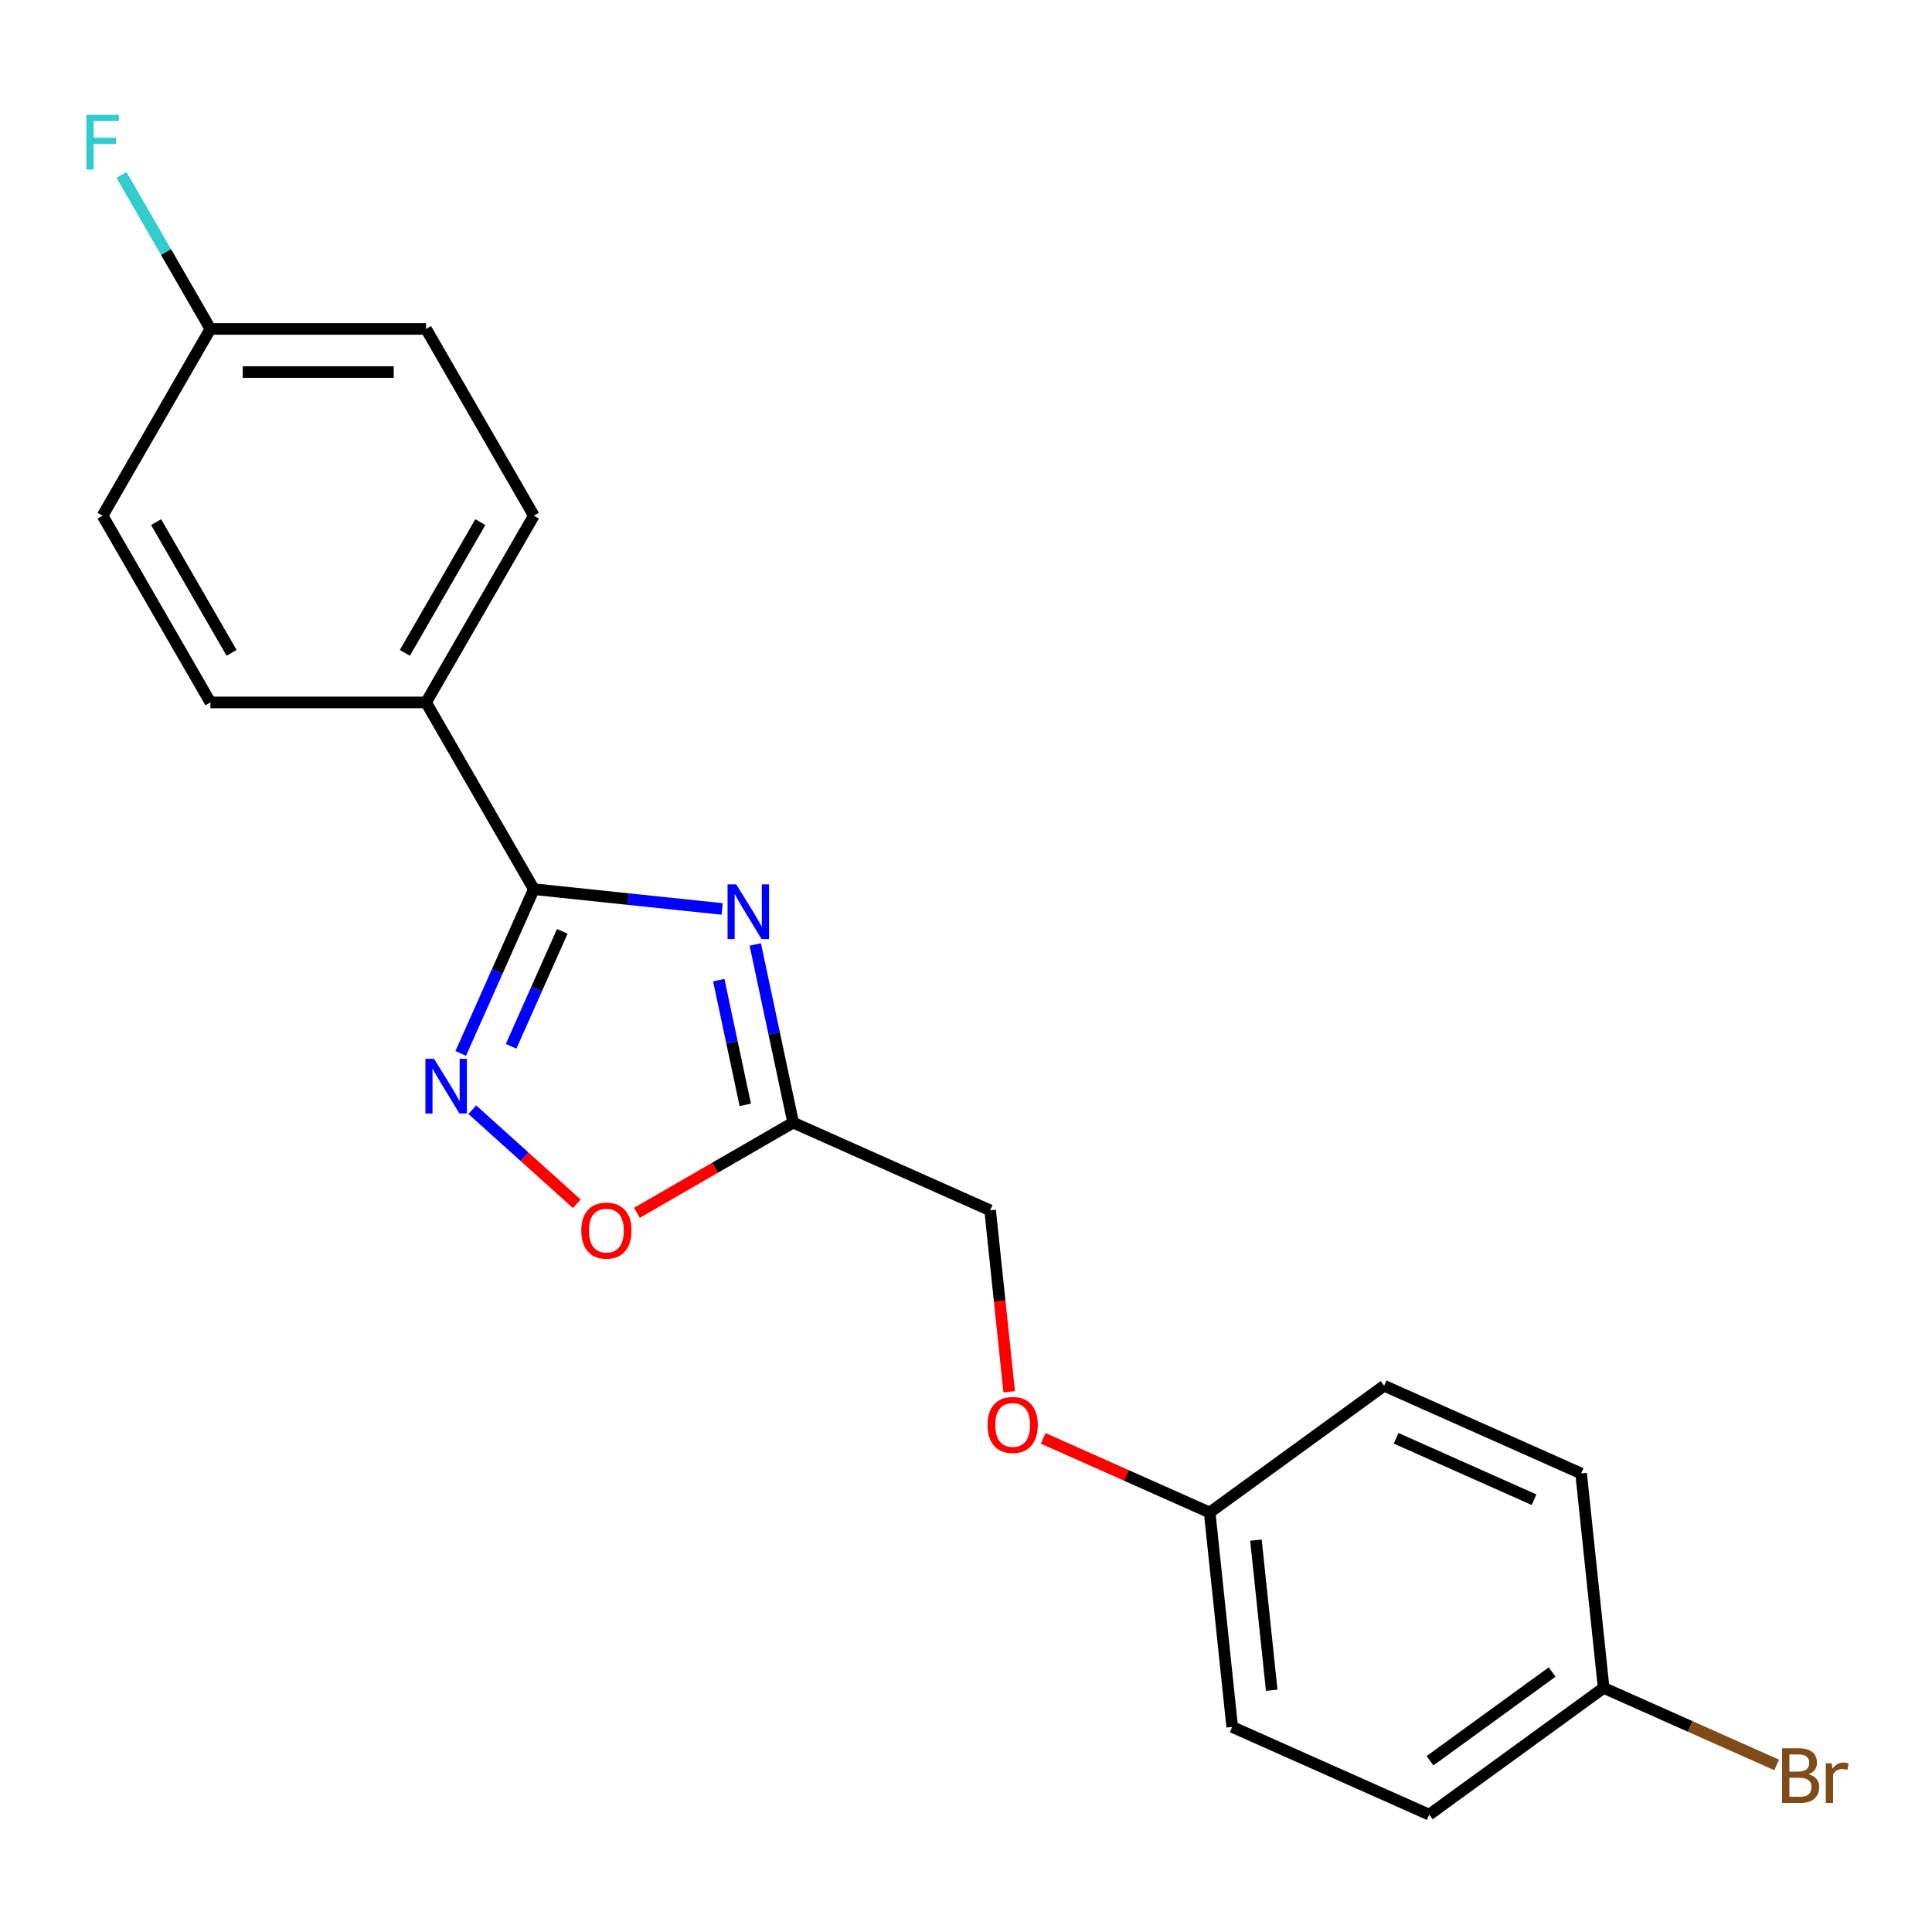 <?xml version='1.0' encoding='iso-8859-1'?>
<svg version='1.1' baseProfile='full'
              xmlns='http://www.w3.org/2000/svg'
                      xmlns:rdkit='http://www.rdkit.org/xml'
                      xmlns:xlink='http://www.w3.org/1999/xlink'
                  xml:space='preserve'
width='1000px' height='1000px' viewBox='0 0 1000 1000'>
<!-- END OF HEADER -->
<rect style='opacity:1.0;fill:#FFFFFF;stroke:none' width='1000' height='1000' x='0' y='0'> </rect>
<path class='bond-0' d='M 373.793,470.476 L 325.059,465.354' style='fill:none;fill-rule:evenodd;stroke:#0000FF;stroke-width:6px;stroke-linecap:butt;stroke-linejoin:miter;stroke-opacity:1' />
<path class='bond-0' d='M 325.059,465.354 L 276.324,460.232' style='fill:none;fill-rule:evenodd;stroke:#000000;stroke-width:6px;stroke-linecap:butt;stroke-linejoin:miter;stroke-opacity:1' />
<path class='bond-2' d='M 390.927,488.849 L 400.728,534.96' style='fill:none;fill-rule:evenodd;stroke:#0000FF;stroke-width:6px;stroke-linecap:butt;stroke-linejoin:miter;stroke-opacity:1' />
<path class='bond-2' d='M 400.728,534.96 L 410.529,581.071' style='fill:none;fill-rule:evenodd;stroke:#000000;stroke-width:6px;stroke-linecap:butt;stroke-linejoin:miter;stroke-opacity:1' />
<path class='bond-2' d='M 372.032,507.323 L 378.893,539.601' style='fill:none;fill-rule:evenodd;stroke:#0000FF;stroke-width:6px;stroke-linecap:butt;stroke-linejoin:miter;stroke-opacity:1' />
<path class='bond-2' d='M 378.893,539.601 L 385.754,571.879' style='fill:none;fill-rule:evenodd;stroke:#000000;stroke-width:6px;stroke-linecap:butt;stroke-linejoin:miter;stroke-opacity:1' />
<path class='bond-1' d='M 276.324,460.232 L 257.399,502.738' style='fill:none;fill-rule:evenodd;stroke:#000000;stroke-width:6px;stroke-linecap:butt;stroke-linejoin:miter;stroke-opacity:1' />
<path class='bond-1' d='M 257.399,502.738 L 238.474,545.244' style='fill:none;fill-rule:evenodd;stroke:#0000FF;stroke-width:6px;stroke-linecap:butt;stroke-linejoin:miter;stroke-opacity:1' />
<path class='bond-1' d='M 291.039,482.063 L 277.791,511.817' style='fill:none;fill-rule:evenodd;stroke:#000000;stroke-width:6px;stroke-linecap:butt;stroke-linejoin:miter;stroke-opacity:1' />
<path class='bond-1' d='M 277.791,511.817 L 264.544,541.571' style='fill:none;fill-rule:evenodd;stroke:#0000FF;stroke-width:6px;stroke-linecap:butt;stroke-linejoin:miter;stroke-opacity:1' />
<path class='bond-4' d='M 276.324,460.232 L 220.518,363.574' style='fill:none;fill-rule:evenodd;stroke:#000000;stroke-width:6px;stroke-linecap:butt;stroke-linejoin:miter;stroke-opacity:1' />
<path class='bond-20' d='M 244.458,574.377 L 271.497,598.723' style='fill:none;fill-rule:evenodd;stroke:#0000FF;stroke-width:6px;stroke-linecap:butt;stroke-linejoin:miter;stroke-opacity:1' />
<path class='bond-20' d='M 271.497,598.723 L 298.536,623.069' style='fill:none;fill-rule:evenodd;stroke:#FF0000;stroke-width:6px;stroke-linecap:butt;stroke-linejoin:miter;stroke-opacity:1' />
<path class='bond-3' d='M 410.529,581.071 L 370.095,604.416' style='fill:none;fill-rule:evenodd;stroke:#000000;stroke-width:6px;stroke-linecap:butt;stroke-linejoin:miter;stroke-opacity:1' />
<path class='bond-3' d='M 370.095,604.416 L 329.661,627.76' style='fill:none;fill-rule:evenodd;stroke:#FF0000;stroke-width:6px;stroke-linecap:butt;stroke-linejoin:miter;stroke-opacity:1' />
<path class='bond-5' d='M 410.529,581.071 L 512.491,626.467' style='fill:none;fill-rule:evenodd;stroke:#000000;stroke-width:6px;stroke-linecap:butt;stroke-linejoin:miter;stroke-opacity:1' />
<path class='bond-6' d='M 220.518,363.574 L 276.324,266.915' style='fill:none;fill-rule:evenodd;stroke:#000000;stroke-width:6px;stroke-linecap:butt;stroke-linejoin:miter;stroke-opacity:1' />
<path class='bond-6' d='M 209.557,337.914 L 248.621,270.253' style='fill:none;fill-rule:evenodd;stroke:#000000;stroke-width:6px;stroke-linecap:butt;stroke-linejoin:miter;stroke-opacity:1' />
<path class='bond-7' d='M 220.518,363.574 L 108.907,363.574' style='fill:none;fill-rule:evenodd;stroke:#000000;stroke-width:6px;stroke-linecap:butt;stroke-linejoin:miter;stroke-opacity:1' />
<path class='bond-8' d='M 512.491,626.467 L 517.425,673.412' style='fill:none;fill-rule:evenodd;stroke:#000000;stroke-width:6px;stroke-linecap:butt;stroke-linejoin:miter;stroke-opacity:1' />
<path class='bond-8' d='M 517.425,673.412 L 522.359,720.357' style='fill:none;fill-rule:evenodd;stroke:#FF0000;stroke-width:6px;stroke-linecap:butt;stroke-linejoin:miter;stroke-opacity:1' />
<path class='bond-12' d='M 276.324,266.915 L 220.518,170.257' style='fill:none;fill-rule:evenodd;stroke:#000000;stroke-width:6px;stroke-linecap:butt;stroke-linejoin:miter;stroke-opacity:1' />
<path class='bond-13' d='M 108.907,363.574 L 53.101,266.915' style='fill:none;fill-rule:evenodd;stroke:#000000;stroke-width:6px;stroke-linecap:butt;stroke-linejoin:miter;stroke-opacity:1' />
<path class='bond-13' d='M 119.867,337.914 L 80.803,270.253' style='fill:none;fill-rule:evenodd;stroke:#000000;stroke-width:6px;stroke-linecap:butt;stroke-linejoin:miter;stroke-opacity:1' />
<path class='bond-9' d='M 539.948,744.498 L 583.034,763.681' style='fill:none;fill-rule:evenodd;stroke:#FF0000;stroke-width:6px;stroke-linecap:butt;stroke-linejoin:miter;stroke-opacity:1' />
<path class='bond-9' d='M 583.034,763.681 L 626.12,782.864' style='fill:none;fill-rule:evenodd;stroke:#000000;stroke-width:6px;stroke-linecap:butt;stroke-linejoin:miter;stroke-opacity:1' />
<path class='bond-16' d='M 626.12,782.864 L 716.415,717.26' style='fill:none;fill-rule:evenodd;stroke:#000000;stroke-width:6px;stroke-linecap:butt;stroke-linejoin:miter;stroke-opacity:1' />
<path class='bond-17' d='M 626.12,782.864 L 637.786,893.864' style='fill:none;fill-rule:evenodd;stroke:#000000;stroke-width:6px;stroke-linecap:butt;stroke-linejoin:miter;stroke-opacity:1' />
<path class='bond-17' d='M 650.07,797.18 L 658.236,874.88' style='fill:none;fill-rule:evenodd;stroke:#000000;stroke-width:6px;stroke-linecap:butt;stroke-linejoin:miter;stroke-opacity:1' />
<path class='bond-10' d='M 108.907,170.257 L 220.518,170.257' style='fill:none;fill-rule:evenodd;stroke:#000000;stroke-width:6px;stroke-linecap:butt;stroke-linejoin:miter;stroke-opacity:1' />
<path class='bond-10' d='M 125.648,192.579 L 203.776,192.579' style='fill:none;fill-rule:evenodd;stroke:#000000;stroke-width:6px;stroke-linecap:butt;stroke-linejoin:miter;stroke-opacity:1' />
<path class='bond-14' d='M 108.907,170.257 L 85.897,130.403' style='fill:none;fill-rule:evenodd;stroke:#000000;stroke-width:6px;stroke-linecap:butt;stroke-linejoin:miter;stroke-opacity:1' />
<path class='bond-14' d='M 85.897,130.403 L 62.887,90.549' style='fill:none;fill-rule:evenodd;stroke:#33CCCC;stroke-width:6px;stroke-linecap:butt;stroke-linejoin:miter;stroke-opacity:1' />
<path class='bond-21' d='M 108.907,170.257 L 53.101,266.915' style='fill:none;fill-rule:evenodd;stroke:#000000;stroke-width:6px;stroke-linecap:butt;stroke-linejoin:miter;stroke-opacity:1' />
<path class='bond-11' d='M 830.044,873.657 L 739.748,939.26' style='fill:none;fill-rule:evenodd;stroke:#000000;stroke-width:6px;stroke-linecap:butt;stroke-linejoin:miter;stroke-opacity:1' />
<path class='bond-11' d='M 803.379,865.438 L 740.172,911.361' style='fill:none;fill-rule:evenodd;stroke:#000000;stroke-width:6px;stroke-linecap:butt;stroke-linejoin:miter;stroke-opacity:1' />
<path class='bond-15' d='M 830.044,873.657 L 874.82,893.592' style='fill:none;fill-rule:evenodd;stroke:#000000;stroke-width:6px;stroke-linecap:butt;stroke-linejoin:miter;stroke-opacity:1' />
<path class='bond-15' d='M 874.82,893.592 L 919.596,913.528' style='fill:none;fill-rule:evenodd;stroke:#7F4C19;stroke-width:6px;stroke-linecap:butt;stroke-linejoin:miter;stroke-opacity:1' />
<path class='bond-22' d='M 830.044,873.657 L 818.377,762.657' style='fill:none;fill-rule:evenodd;stroke:#000000;stroke-width:6px;stroke-linecap:butt;stroke-linejoin:miter;stroke-opacity:1' />
<path class='bond-18' d='M 716.415,717.26 L 818.377,762.657' style='fill:none;fill-rule:evenodd;stroke:#000000;stroke-width:6px;stroke-linecap:butt;stroke-linejoin:miter;stroke-opacity:1' />
<path class='bond-18' d='M 722.63,744.462 L 794.004,776.24' style='fill:none;fill-rule:evenodd;stroke:#000000;stroke-width:6px;stroke-linecap:butt;stroke-linejoin:miter;stroke-opacity:1' />
<path class='bond-19' d='M 637.786,893.864 L 739.748,939.26' style='fill:none;fill-rule:evenodd;stroke:#000000;stroke-width:6px;stroke-linecap:butt;stroke-linejoin:miter;stroke-opacity:1' />
<path  class='atom-0' d='M 381.064 457.739
L 390.344 472.739
Q 391.264 474.219, 392.744 476.899
Q 394.224 479.579, 394.304 479.739
L 394.304 457.739
L 398.064 457.739
L 398.064 486.059
L 394.184 486.059
L 384.224 469.659
Q 383.064 467.739, 381.824 465.539
Q 380.624 463.339, 380.264 462.659
L 380.264 486.059
L 376.584 486.059
L 376.584 457.739
L 381.064 457.739
' fill='#0000FF'/>
<path  class='atom-2' d='M 224.667 548.034
L 233.947 563.034
Q 234.867 564.514, 236.347 567.194
Q 237.827 569.874, 237.907 570.034
L 237.907 548.034
L 241.667 548.034
L 241.667 576.354
L 237.787 576.354
L 227.827 559.954
Q 226.667 558.034, 225.427 555.834
Q 224.227 553.634, 223.867 552.954
L 223.867 576.354
L 220.187 576.354
L 220.187 548.034
L 224.667 548.034
' fill='#0000FF'/>
<path  class='atom-4' d='M 300.871 636.957
Q 300.871 630.157, 304.231 626.357
Q 307.591 622.557, 313.871 622.557
Q 320.151 622.557, 323.511 626.357
Q 326.871 630.157, 326.871 636.957
Q 326.871 643.837, 323.471 647.757
Q 320.071 651.637, 313.871 651.637
Q 307.631 651.637, 304.231 647.757
Q 300.871 643.877, 300.871 636.957
M 313.871 648.437
Q 318.191 648.437, 320.511 645.557
Q 322.871 642.637, 322.871 636.957
Q 322.871 631.397, 320.511 628.597
Q 318.191 625.757, 313.871 625.757
Q 309.551 625.757, 307.191 628.557
Q 304.871 631.357, 304.871 636.957
Q 304.871 642.677, 307.191 645.557
Q 309.551 648.437, 313.871 648.437
' fill='#FF0000'/>
<path  class='atom-9' d='M 511.158 737.547
Q 511.158 730.747, 514.518 726.947
Q 517.878 723.147, 524.158 723.147
Q 530.438 723.147, 533.798 726.947
Q 537.158 730.747, 537.158 737.547
Q 537.158 744.427, 533.758 748.347
Q 530.358 752.227, 524.158 752.227
Q 517.918 752.227, 514.518 748.347
Q 511.158 744.467, 511.158 737.547
M 524.158 749.027
Q 528.478 749.027, 530.798 746.147
Q 533.158 743.227, 533.158 737.547
Q 533.158 731.987, 530.798 729.187
Q 528.478 726.347, 524.158 726.347
Q 519.838 726.347, 517.478 729.147
Q 515.158 731.947, 515.158 737.547
Q 515.158 743.267, 517.478 746.147
Q 519.838 749.027, 524.158 749.027
' fill='#FF0000'/>
<path  class='atom-15' d='M 44.681 59.439
L 61.521 59.439
L 61.521 62.679
L 48.481 62.679
L 48.481 71.279
L 60.081 71.279
L 60.081 74.559
L 48.481 74.559
L 48.481 87.759
L 44.681 87.759
L 44.681 59.439
' fill='#33CCCC'/>
<path  class='atom-16' d='M 936.146 918.333
Q 938.866 919.093, 940.226 920.773
Q 941.626 922.413, 941.626 924.853
Q 941.626 928.773, 939.106 931.013
Q 936.626 933.213, 931.906 933.213
L 922.386 933.213
L 922.386 904.893
L 930.746 904.893
Q 935.586 904.893, 938.026 906.853
Q 940.466 908.813, 940.466 912.413
Q 940.466 916.693, 936.146 918.333
M 926.186 908.093
L 926.186 916.973
L 930.746 916.973
Q 933.546 916.973, 934.986 915.853
Q 936.466 914.693, 936.466 912.413
Q 936.466 908.093, 930.746 908.093
L 926.186 908.093
M 931.906 930.013
Q 934.666 930.013, 936.146 928.693
Q 937.626 927.373, 937.626 924.853
Q 937.626 922.533, 935.986 921.373
Q 934.386 920.173, 931.306 920.173
L 926.186 920.173
L 926.186 930.013
L 931.906 930.013
' fill='#7F4C19'/>
<path  class='atom-16' d='M 948.066 912.653
L 948.506 915.493
Q 950.666 912.293, 954.186 912.293
Q 955.306 912.293, 956.826 912.693
L 956.226 916.053
Q 954.506 915.653, 953.546 915.653
Q 951.866 915.653, 950.746 916.333
Q 949.666 916.973, 948.786 918.533
L 948.786 933.213
L 945.026 933.213
L 945.026 912.653
L 948.066 912.653
' fill='#7F4C19'/>
</svg>
